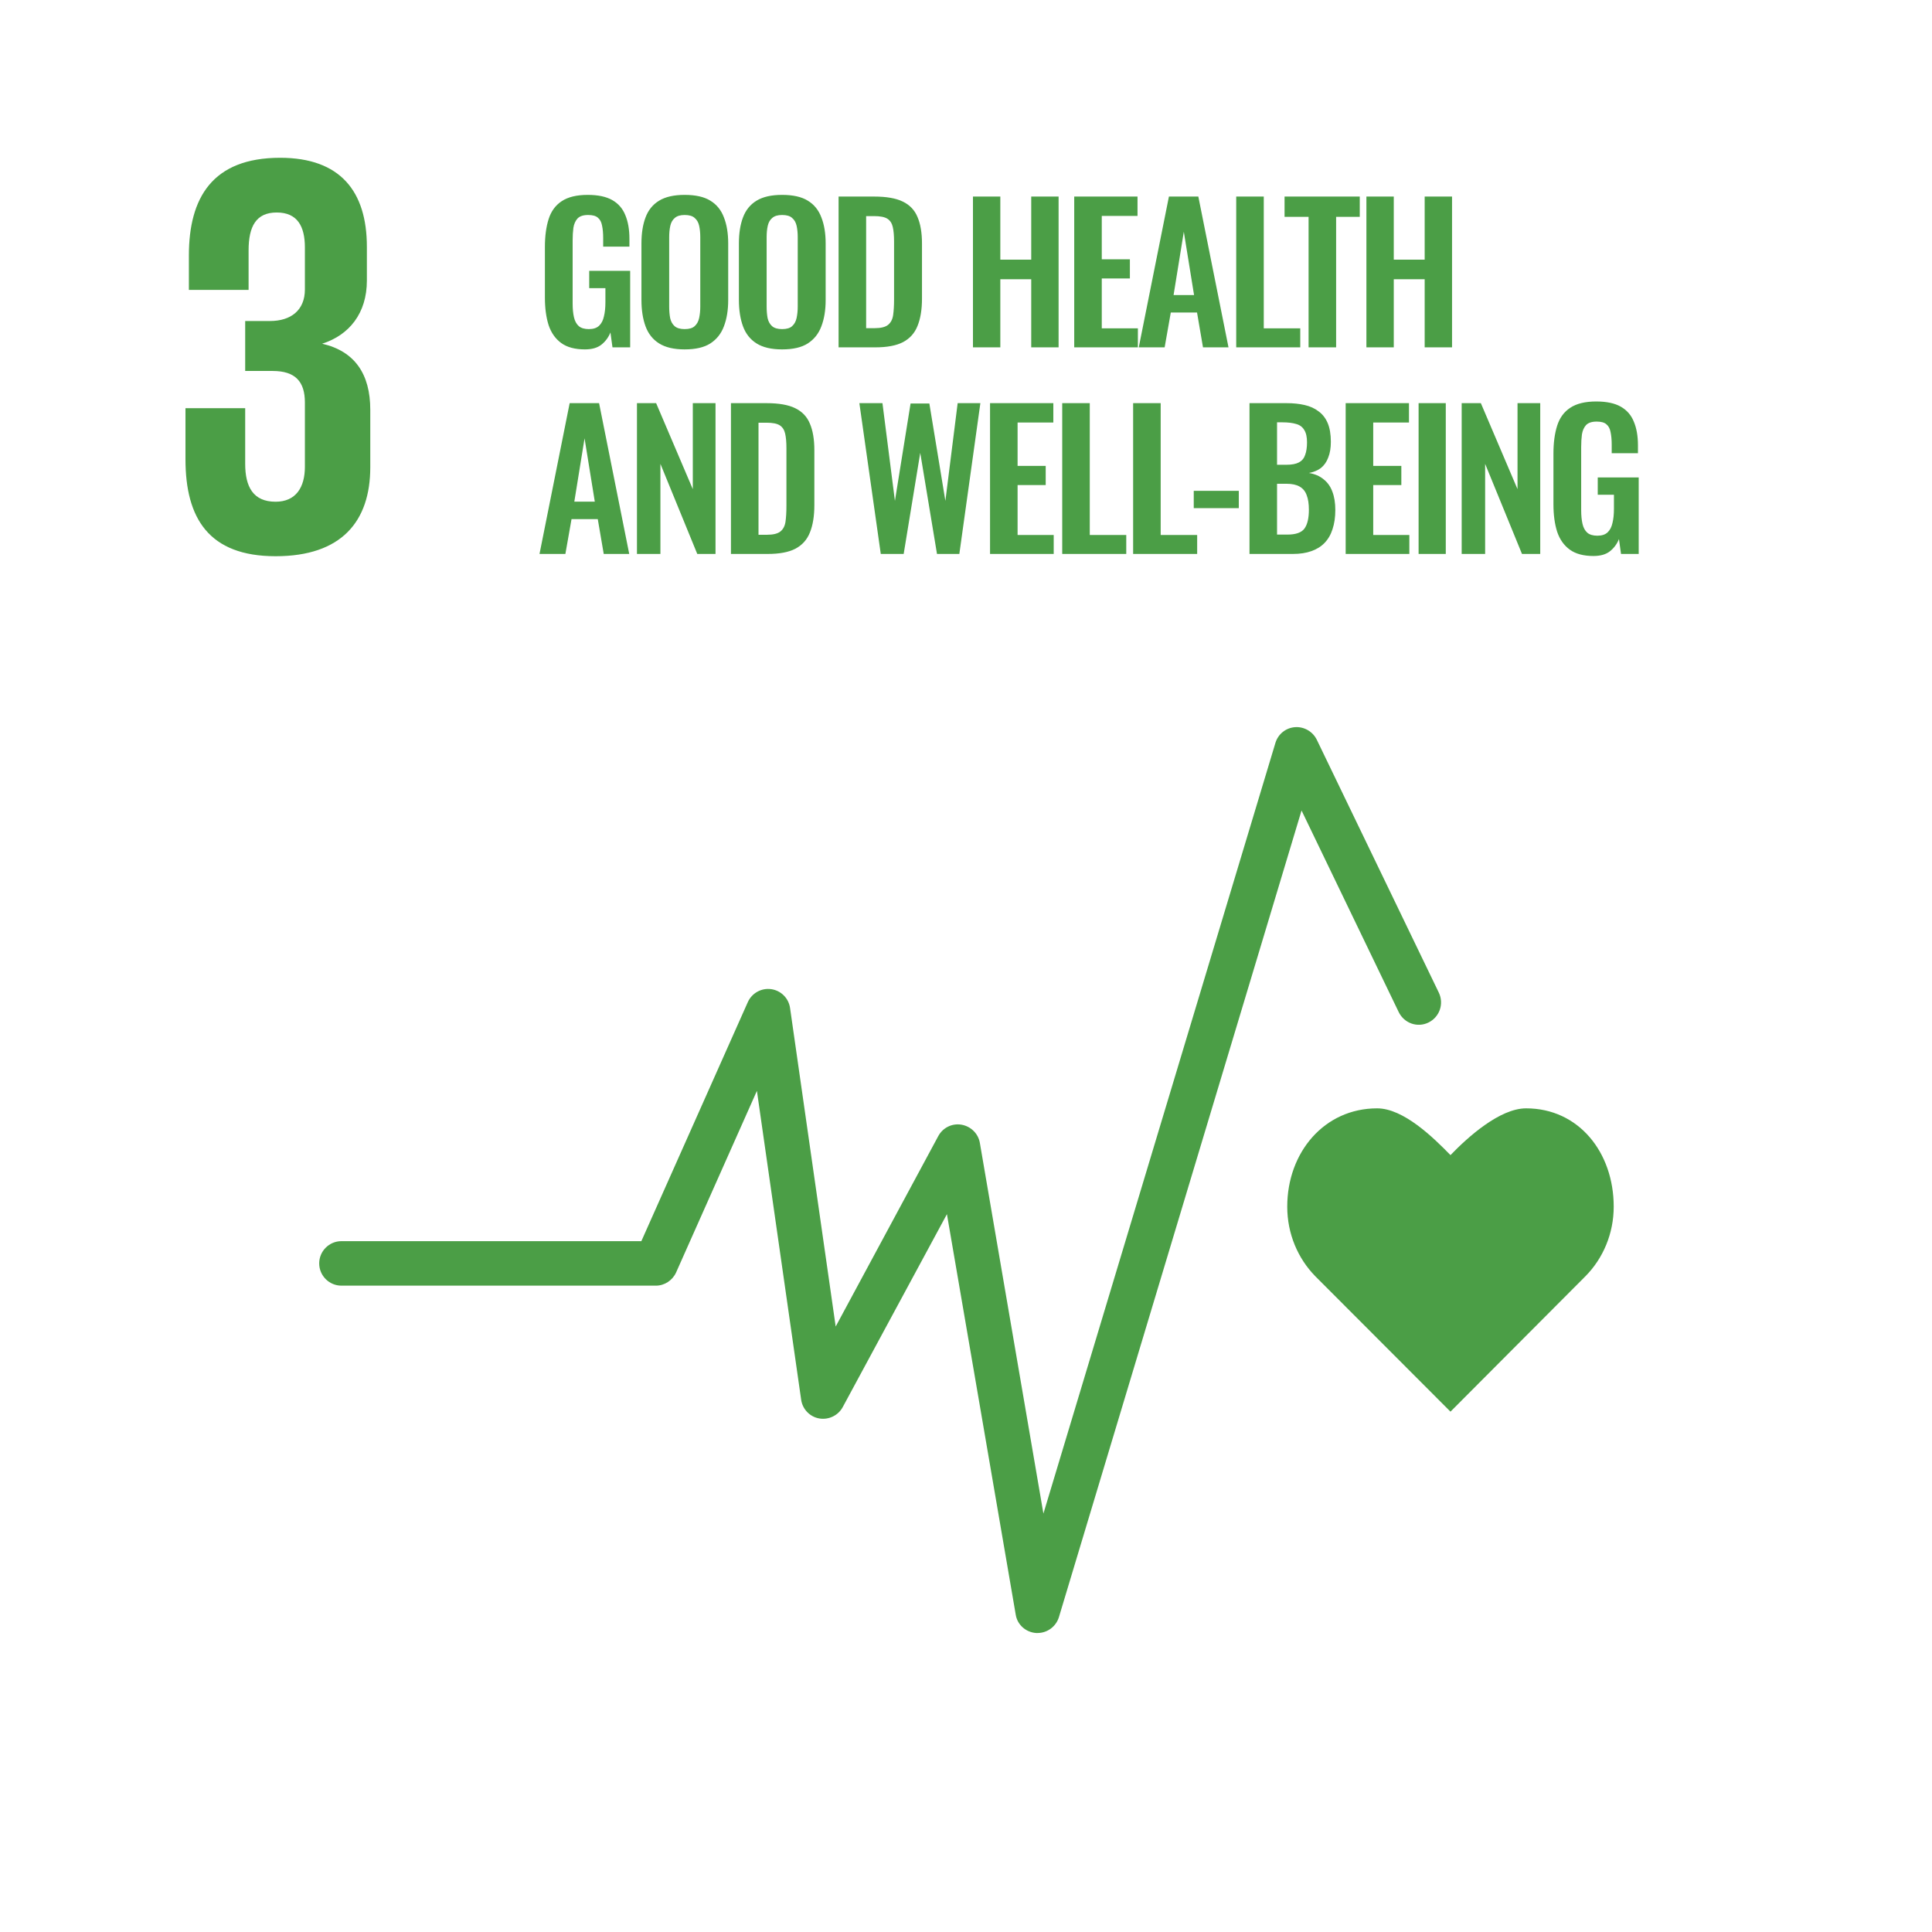 <svg width="851" height="851" viewBox="0 0 851 851" fill="none" xmlns="http://www.w3.org/2000/svg">
<g clip-path="url(#clip0_322_79)">
<path d="M121.399 245C150.499 245 163.099 229.6 163.099 205.8V180.5C163.099 164.8 156.299 154.7 141.899 151.4C153.799 147.6 161.599 138 161.599 123.6V108.7C161.599 84.4 149.999 69.5 123.399 69.5C93.499 69.5 83.199 87.2 83.199 112.5V127.7H109.499V110.3C109.499 99.7 112.799 93.6 121.899 93.6C130.999 93.6 134.299 99.7 134.299 109V127.5C134.299 136.6 128.199 141.4 118.899 141.4H107.999V163.4H120.099C130.199 163.4 134.299 168.2 134.299 177.3V205.6C134.299 214.7 130.299 221 121.399 221C111.499 221 107.999 214.4 107.999 204.3V179.8H81.699V202.3C81.699 228.3 91.999 245 121.399 245Z" fill="#4B9E46"/>
<path d="M710.8 531.5C710.8 507.6 695.4 488.2 672.2 488.2C660.6 488.2 646.5 500.9 638.9 508.8C631.3 501 618.2 488.2 606.6 488.2C583.3 488.2 567 507.6 567 531.5C567 543.5 571.7 554.3 579.3 562.1L638.9 621.8L698.4 562.1C706.1 554.3 710.8 543.4 710.8 531.5Z" fill="#4B9E46"/>
<path d="M457 719.3C456.8 719.3 456.6 719.3 456.4 719.3C451.9 719 448.1 715.7 447.4 711.2L417.1 534.8L371.2 619.8C369.2 623.5 365 625.5 360.9 624.8C356.7 624.1 353.5 620.7 352.9 616.6L333.4 480.5L297.8 560.5C296.2 564 292.7 566.3 288.9 566.3H150.4C145 566.3 140.6 561.9 140.6 556.5C140.6 551.1 145 546.7 150.4 546.7H282.5L329.4 441.4C331.2 437.4 335.4 435.1 339.7 435.7C344 436.3 347.4 439.7 348 444L368.1 584.3L413.3 500.4C415.3 496.7 419.4 494.7 423.5 495.4C427.6 496.1 430.9 499.3 431.6 503.4L459.6 666.7L561.8 327.2C563 323.3 566.4 320.6 570.4 320.3C574.4 320 578.2 322.2 580 325.8L633.8 437.3C636.1 442.2 634.1 448 629.2 450.4C624.3 452.8 618.5 450.7 616.1 445.8L573.3 357L466.4 712.4C465.1 716.5 461.3 719.3 457 719.3Z" fill="#4B9E46"/>
<path d="M257.648 153.902C253.275 153.902 249.803 152.973 247.234 151.114C244.665 149.255 242.806 146.631 241.658 143.242C240.565 139.798 240.018 135.753 240.018 131.106V108.802C240.018 104.046 240.565 99.946 241.658 96.502C242.751 93.058 244.665 90.434 247.398 88.63C250.186 86.771 254.013 85.842 258.878 85.842C263.415 85.842 267.023 86.607 269.702 88.138C272.381 89.669 274.294 91.883 275.442 94.78C276.645 97.623 277.246 101.094 277.246 105.194V108.638H265.684V104.866C265.684 102.734 265.52 100.903 265.192 99.372C264.919 97.841 264.317 96.693 263.388 95.928C262.513 95.108 261.065 94.698 259.042 94.698C256.91 94.698 255.352 95.217 254.368 96.256C253.439 97.295 252.837 98.661 252.564 100.356C252.345 102.051 252.236 103.909 252.236 105.932V133.73C252.236 136.026 252.427 138.021 252.81 139.716C253.193 141.411 253.903 142.723 254.942 143.652C255.981 144.527 257.457 144.964 259.37 144.964C261.338 144.964 262.841 144.472 263.88 143.488C264.919 142.504 265.629 141.137 266.012 139.388C266.449 137.639 266.668 135.561 266.668 133.156V126.924H259.534V119.298H277.574V153H269.784L268.882 146.44C268.007 148.627 266.668 150.431 264.864 151.852C263.115 153.219 260.709 153.902 257.648 153.902ZM301.567 153.902C296.865 153.902 293.121 153.027 290.333 151.278C287.545 149.529 285.549 147.014 284.347 143.734C283.144 140.454 282.543 136.573 282.543 132.09V107.244C282.543 102.761 283.144 98.935 284.347 95.764C285.549 92.539 287.545 90.079 290.333 88.384C293.121 86.689 296.865 85.842 301.567 85.842C306.377 85.842 310.149 86.689 312.883 88.384C315.671 90.079 317.666 92.539 318.869 95.764C320.126 98.935 320.755 102.761 320.755 107.244V132.172C320.755 136.6 320.126 140.454 318.869 143.734C317.666 146.959 315.671 149.474 312.883 151.278C310.149 153.027 306.377 153.902 301.567 153.902ZM301.567 144.964C303.589 144.964 305.065 144.527 305.995 143.652C306.979 142.777 307.635 141.575 307.963 140.044C308.291 138.513 308.455 136.846 308.455 135.042V104.456C308.455 102.597 308.291 100.93 307.963 99.454C307.635 97.978 306.979 96.83 305.995 96.01C305.065 95.135 303.589 94.698 301.567 94.698C299.653 94.698 298.205 95.135 297.221 96.01C296.237 96.83 295.581 97.978 295.253 99.454C294.925 100.93 294.761 102.597 294.761 104.456V135.042C294.761 136.846 294.897 138.513 295.171 140.044C295.499 141.575 296.155 142.777 297.139 143.652C298.123 144.527 299.599 144.964 301.567 144.964ZM344.492 153.902C339.79 153.902 336.046 153.027 333.258 151.278C330.47 149.529 328.474 147.014 327.272 143.734C326.069 140.454 325.468 136.573 325.468 132.09V107.244C325.468 102.761 326.069 98.935 327.272 95.764C328.474 92.539 330.47 90.079 333.258 88.384C336.046 86.689 339.79 85.842 344.492 85.842C349.302 85.842 353.074 86.689 355.808 88.384C358.596 90.079 360.591 92.539 361.794 95.764C363.051 98.935 363.68 102.761 363.68 107.244V132.172C363.68 136.6 363.051 140.454 361.794 143.734C360.591 146.959 358.596 149.474 355.808 151.278C353.074 153.027 349.302 153.902 344.492 153.902ZM344.492 144.964C346.514 144.964 347.99 144.527 348.92 143.652C349.904 142.777 350.56 141.575 350.888 140.044C351.216 138.513 351.38 136.846 351.38 135.042V104.456C351.38 102.597 351.216 100.93 350.888 99.454C350.56 97.978 349.904 96.83 348.92 96.01C347.99 95.135 346.514 94.698 344.492 94.698C342.578 94.698 341.13 95.135 340.146 96.01C339.162 96.83 338.506 97.978 338.178 99.454C337.85 100.93 337.686 102.597 337.686 104.456V135.042C337.686 136.846 337.822 138.513 338.096 140.044C338.424 141.575 339.08 142.777 340.064 143.652C341.048 144.527 342.524 144.964 344.492 144.964ZM369.377 153V86.58H385.039C390.451 86.58 394.66 87.318 397.667 88.794C400.728 90.27 402.888 92.539 404.145 95.6C405.457 98.661 406.113 102.543 406.113 107.244V131.516C406.113 136.327 405.457 140.345 404.145 143.57C402.888 146.741 400.756 149.119 397.749 150.704C394.797 152.235 390.724 153 385.531 153H369.377ZM381.513 144.554H385.203C387.991 144.554 389.986 144.062 391.189 143.078C392.392 142.094 393.13 140.673 393.403 138.814C393.676 136.901 393.813 134.577 393.813 131.844V106.424C393.813 103.745 393.622 101.586 393.239 99.946C392.856 98.306 392.064 97.103 390.861 96.338C389.658 95.573 387.718 95.19 385.039 95.19H381.513V144.554ZM428.565 153V86.58H440.619V114.378H454.231V86.58H466.285V153H454.231V122.988H440.619V153H428.565ZM473.168 153V86.58H501.048V95.108H485.304V114.214H497.686V122.66H485.304V144.636H501.212V153H473.168ZM501.6 153L514.884 86.58H527.84L541.124 153H529.89L527.266 137.666H515.704L512.998 153H501.6ZM516.934 129.958H525.954L521.444 102.078L516.934 129.958ZM544.524 153V86.58H556.66V144.636H572.732V153H544.524ZM576.394 153V95.518H565.816V86.58H598.944V95.518H588.53V153H576.394ZM601.87 153V86.58H613.924V114.378H627.536V86.58H639.59V153H627.536V122.988H613.924V153H601.87ZM237.64 244L250.924 177.58H263.88L277.164 244H265.93L263.306 228.666H251.744L249.038 244H237.64ZM252.974 220.958H261.994L257.484 193.078L252.974 220.958ZM280.564 244V177.58H289.01L305.164 215.464V177.58H315.168V244H307.132L290.896 204.312V244H280.564ZM321.967 244V177.58H337.629C343.041 177.58 347.251 178.318 350.257 179.794C353.319 181.27 355.478 183.539 356.735 186.6C358.047 189.661 358.703 193.543 358.703 198.244V222.516C358.703 227.327 358.047 231.345 356.735 234.57C355.478 237.741 353.346 240.119 350.339 241.704C347.387 243.235 343.315 244 338.121 244H321.967ZM334.103 235.554H337.793C340.581 235.554 342.577 235.062 343.779 234.078C344.982 233.094 345.72 231.673 345.993 229.814C346.267 227.901 346.403 225.577 346.403 222.844V197.424C346.403 194.745 346.212 192.586 345.829 190.946C345.447 189.306 344.654 188.103 343.451 187.338C342.249 186.573 340.308 186.19 337.629 186.19H334.103V235.554ZM387.961 244L378.531 177.58H388.699L394.193 220.63L401.081 177.744H409.363L416.415 220.63L421.827 177.58H431.831L422.565 244H412.725L405.345 199.474L398.047 244H387.961ZM436.088 244V177.58H463.968V186.108H448.224V205.214H460.606V213.66H448.224V235.636H464.132V244H436.088ZM467.883 244V177.58H480.019V235.636H496.091V244H467.883ZM499.116 244V177.58H511.252V235.636H527.324V244H499.116ZM525.817 223.828V216.202H545.661V223.828H525.817ZM550.373 244V177.58H566.691C569.643 177.58 572.294 177.853 574.645 178.4C577.05 178.947 579.1 179.876 580.795 181.188C582.544 182.445 583.883 184.167 584.813 186.354C585.742 188.541 586.207 191.301 586.207 194.636C586.207 197.315 585.824 199.611 585.059 201.524C584.348 203.437 583.282 204.968 581.861 206.116C580.439 207.209 578.663 207.947 576.531 208.33C579.155 208.767 581.314 209.697 583.009 211.118C584.758 212.485 586.043 214.289 586.863 216.53C587.737 218.771 588.175 221.477 588.175 224.648C588.175 227.819 587.765 230.634 586.945 233.094C586.179 235.499 585.004 237.522 583.419 239.162C581.888 240.747 579.947 241.95 577.597 242.77C575.301 243.59 572.595 244 569.479 244H550.373ZM562.509 235.472H567.101C570.763 235.472 573.251 234.597 574.563 232.848C575.875 231.044 576.531 228.283 576.531 224.566C576.531 221.887 576.203 219.728 575.547 218.088C574.945 216.393 573.907 215.136 572.431 214.316C571.009 213.496 569.096 213.086 566.691 213.086H562.509V235.472ZM562.509 204.722H566.609C569.014 204.722 570.873 204.367 572.185 203.656C573.497 202.945 574.399 201.852 574.891 200.376C575.437 198.9 575.711 197.041 575.711 194.8C575.711 192.449 575.301 190.645 574.481 189.388C573.715 188.076 572.54 187.201 570.955 186.764C569.369 186.272 567.347 186.026 564.887 186.026H562.509V204.722ZM592.737 244V177.58H620.617V186.108H604.873V205.214H617.255V213.66H604.873V235.636H620.781V244H592.737ZM624.859 244V177.58H636.831V244H624.859ZM643.833 244V177.58H652.279L668.433 215.464V177.58H678.437V244H670.401L654.165 204.312V244H643.833ZM701.883 244.902C697.51 244.902 694.038 243.973 691.469 242.114C688.9 240.255 687.041 237.631 685.893 234.242C684.8 230.798 684.253 226.753 684.253 222.106V199.802C684.253 195.046 684.8 190.946 685.893 187.502C686.986 184.058 688.9 181.434 691.633 179.63C694.421 177.771 698.248 176.842 703.113 176.842C707.65 176.842 711.258 177.607 713.937 179.138C716.616 180.669 718.529 182.883 719.677 185.78C720.88 188.623 721.481 192.094 721.481 196.194V199.638H709.919V195.866C709.919 193.734 709.755 191.903 709.427 190.372C709.154 188.841 708.552 187.693 707.623 186.928C706.748 186.108 705.3 185.698 703.277 185.698C701.145 185.698 699.587 186.217 698.603 187.256C697.674 188.295 697.072 189.661 696.799 191.356C696.58 193.051 696.471 194.909 696.471 196.932V224.73C696.471 227.026 696.662 229.021 697.045 230.716C697.428 232.411 698.138 233.723 699.177 234.652C700.216 235.527 701.692 235.964 703.605 235.964C705.573 235.964 707.076 235.472 708.115 234.488C709.154 233.504 709.864 232.137 710.247 230.388C710.684 228.639 710.903 226.561 710.903 224.156V217.924H703.769V210.298H721.809V244H714.019L713.117 237.44C712.242 239.627 710.903 241.431 709.099 242.852C707.35 244.219 704.944 244.902 701.883 244.902Z" fill="#4B9E46"/>
</g>
<defs>
<clipPath id="clip0_322_79">
<rect width="850.4" height="850.4" fill="white"/>
</clipPath>
</defs>
</svg>
